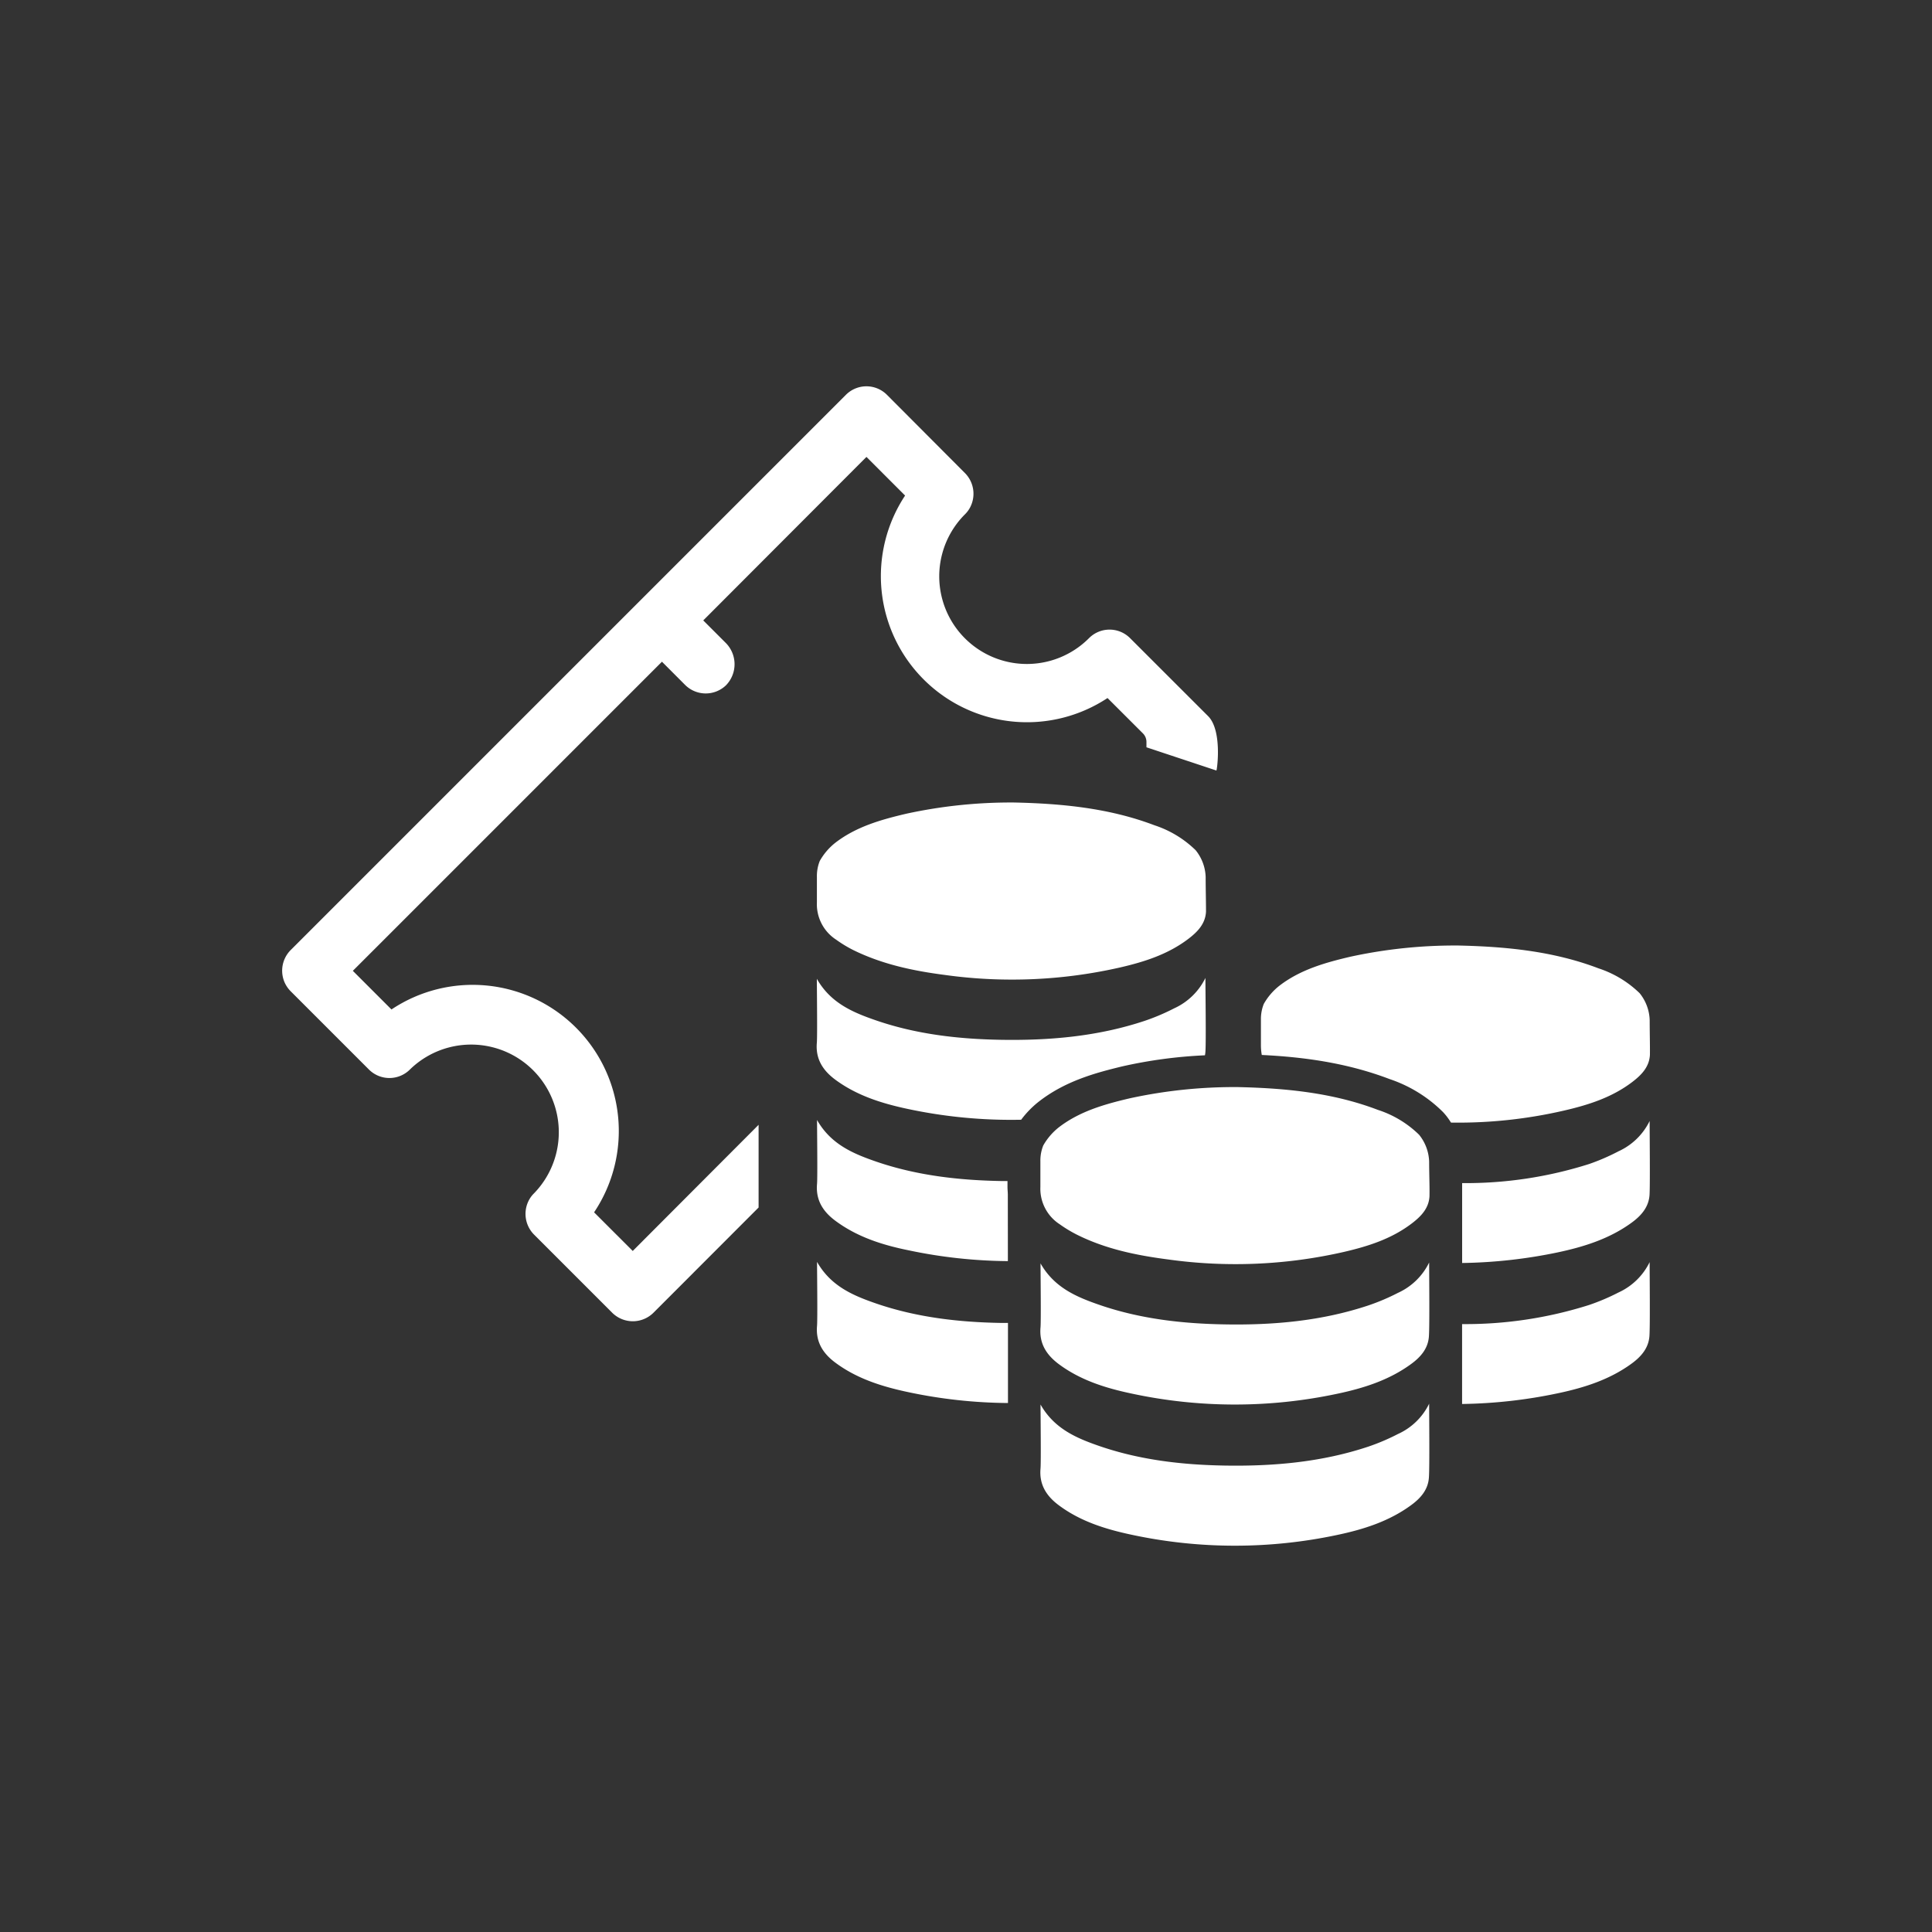 <svg id="Layer_1" data-name="Layer 1" xmlns="http://www.w3.org/2000/svg" viewBox="0 0 400 400"><rect x="0" y="0" width="400" height="400" fill="#333333" stroke="none"/><defs><style>.cls-1,.cls-2{fill:#fff;}.cls-1{fill-rule:evenodd;}</style></defs><title>valkoinen_raamiton_rgb_kertalippu_kateinen</title><path class="cls-1" d="M249.62,181.59a9.3,9.3,0,0,0-2.08-5.57,22,22,0,0,0-8.53-5.16c-9.49-3.61-19.43-4.49-28.95-4.71a101.83,101.83,0,0,0-22.46,2.33c-5.2,1.22-10.35,2.68-14.65,6a12.76,12.76,0,0,0-3.23,3.78,8.42,8.42,0,0,0-.59,3.27c0,1.8,0,3.34,0,5.29a8.75,8.75,0,0,0,4,7.74,25.92,25.92,0,0,0,3.53,2.14c6,2.95,12.39,4.3,18.94,5.15a100.83,100.83,0,0,0,36.4-1.57c5-1.16,9.82-2.71,14-5.87,1.88-1.43,3.57-3.12,3.69-5.68C249.69,186.5,249.62,184.24,249.62,181.59Z"/><path class="cls-1" d="M208.69,273.9h-1.42c-8.78-.15-17.46-1.15-25.8-4-4.79-1.65-9.44-3.58-12.31-8.64,0,2,.12,11.64,0,13.23-.3,3.37,1.25,5.75,3.8,7.64,4.49,3.34,9.71,4.95,15,6.08a102.8,102.8,0,0,0,20.73,2.27Z"/><path class="cls-1" d="M208.66,247.37c0-.53-.07-1.06-.07-1.59v-1.26h-1.32c-8.78-.16-17.46-1.15-25.8-4-4.79-1.65-9.44-3.58-12.31-8.64,0,2,.12,11.64,0,13.23-.3,3.37,1.25,5.75,3.8,7.64,4.49,3.34,9.71,5,15,6.08a102.76,102.76,0,0,0,20.71,2.27C208.67,256.91,208.66,252.36,208.66,247.37Z"/><path class="cls-1" d="M211.42,231.83a19.77,19.77,0,0,1,3.6-3.71c5.5-4.31,11.81-6,17.3-7.33a97.11,97.11,0,0,1,17.15-2.3,4.79,4.79,0,0,0,.1-.76c.15-2.24,0-12.46,0-15.26a13.32,13.32,0,0,1-6.46,6.29,44.31,44.31,0,0,1-6.1,2.59c-9.67,3.22-19.66,4.1-29.78,3.93-8.78-.15-17.46-1.14-25.8-4-4.79-1.65-9.44-3.57-12.31-8.63,0,2,.12,11.63,0,13.22-.3,3.38,1.25,5.75,3.8,7.65,4.49,3.33,9.71,4.94,15,6.07A102.49,102.49,0,0,0,211.42,231.83Z"/><path class="cls-1" d="M341.55,211.21a9.32,9.32,0,0,0-2.08-5.58,22.07,22.07,0,0,0-8.53-5.15c-9.49-3.62-19.43-4.5-28.95-4.72a101.83,101.83,0,0,0-22.46,2.33c-5.2,1.22-10.35,2.68-14.65,6a12.72,12.72,0,0,0-3.23,3.77,8.46,8.46,0,0,0-.59,3.28c0,1.79,0,3.33,0,5.28a11.21,11.21,0,0,0,.18,2c8.2.4,17.37,1.52,26.49,5a28.48,28.48,0,0,1,11.06,6.85,13.31,13.31,0,0,1,1.62,2.15,97.34,97.34,0,0,0,23.5-2.51c5-1.16,9.82-2.7,14-5.87,1.88-1.43,3.57-3.11,3.69-5.68C341.62,216.11,341.55,213.85,341.55,211.21Z"/><path class="cls-1" d="M341.54,232.09a13.3,13.3,0,0,1-6.46,6.28A44.31,44.31,0,0,1,329,241a84.43,84.43,0,0,1-26.28,3.95c0,.71,0,1.41,0,2.12q0,7.89,0,14.42a103.42,103.42,0,0,0,19.8-2.2c5.46-1.16,10.77-2.83,15.36-6.2,1.93-1.42,3.48-3.19,3.64-5.71C341.65,245.11,341.54,234.89,341.54,232.09Z"/><path class="cls-1" d="M341.54,261.31a13.32,13.32,0,0,1-6.46,6.29,44.31,44.31,0,0,1-6.1,2.59,84.71,84.71,0,0,1-26.27,3.95v16.54a102.46,102.46,0,0,0,19.79-2.21c5.46-1.15,10.77-2.82,15.36-6.19,1.93-1.42,3.48-3.19,3.64-5.71C341.65,274.33,341.54,264.11,341.54,261.31Z"/><path class="cls-1" d="M295.89,240.51a9.32,9.32,0,0,0-2.08-5.57,21.75,21.75,0,0,0-8.53-5.15c-9.48-3.62-19.42-4.5-28.94-4.72a101.71,101.71,0,0,0-22.46,2.33c-5.2,1.22-10.35,2.68-14.66,6a12.87,12.87,0,0,0-3.23,3.77,8.42,8.42,0,0,0-.59,3.27c0,1.8,0,3.34,0,5.29a8.77,8.77,0,0,0,4,7.74,27.2,27.2,0,0,0,3.53,2.14c6,3,12.39,4.3,18.94,5.15a100.81,100.81,0,0,0,36.4-1.57c5-1.16,9.83-2.7,14-5.87,1.88-1.43,3.57-3.12,3.69-5.68C296,245.42,295.89,243.16,295.89,240.51Z"/><path class="cls-1" d="M295.89,261.39a13.3,13.3,0,0,1-6.47,6.29,44.31,44.31,0,0,1-6.1,2.59c-9.66,3.22-19.65,4.11-29.77,3.93-8.79-.15-17.47-1.14-25.81-4-4.79-1.65-9.44-3.57-12.31-8.63,0,1.95.12,11.63,0,13.23-.31,3.37,1.25,5.74,3.8,7.64,4.48,3.33,9.7,4.95,15,6.07a101.78,101.78,0,0,0,42.6.06c5.46-1.15,10.77-2.82,15.36-6.19,1.94-1.42,3.49-3.19,3.65-5.71C296,274.41,295.89,264.19,295.89,261.39Z"/><path class="cls-1" d="M295.89,290.62a13.24,13.24,0,0,1-6.47,6.28,44.36,44.36,0,0,1-6.1,2.6c-9.66,3.22-19.65,4.1-29.77,3.93-8.79-.15-17.47-1.15-25.81-4-4.79-1.65-9.44-3.58-12.31-8.64,0,2,.12,11.64,0,13.23-.31,3.37,1.25,5.75,3.8,7.64,4.48,3.34,9.7,4.95,15,6.08a101.94,101.94,0,0,0,42.6.06c5.46-1.15,10.77-2.82,15.36-6.2,1.94-1.42,3.49-3.19,3.65-5.7C296,303.64,295.89,293.42,295.89,290.62Z"/><path class="cls-2" d="M157.06,232.88,131,259l-8-8A30.26,30.26,0,0,0,81.05,209l-8-8,64-64,4.79,4.8a6.05,6.05,0,0,0,8.45.1,6.25,6.25,0,0,0-.08-8.84l-4.61-4.61L179.39,94.6l8,8a30.25,30.25,0,0,0,41.91,41.92l7.33,7.32a2.51,2.51,0,0,1,.73,1.71l0,1.17,14.49,4.81c.2-.6,1.15-8.38-1.72-11.26L234,132.15a6,6,0,0,0-8.56,0,18.14,18.14,0,0,1-25.67-25.65,5.75,5.75,0,0,0,1-1.3,6.08,6.08,0,0,0-1-7.27L183.66,81.77a6,6,0,0,0-8.55,0L60.19,196.69a6.06,6.06,0,0,0-1.32,6.58,6.2,6.2,0,0,0,1.41,2.06L76.35,221.4a6,6,0,0,0,8.55,0,18.15,18.15,0,0,1,25.68,25.65,5.75,5.75,0,0,0-1,1.3,6.08,6.08,0,0,0,1,7.27l16.16,16.16a6.06,6.06,0,0,0,8.56,0L157.06,250Z"/></svg>